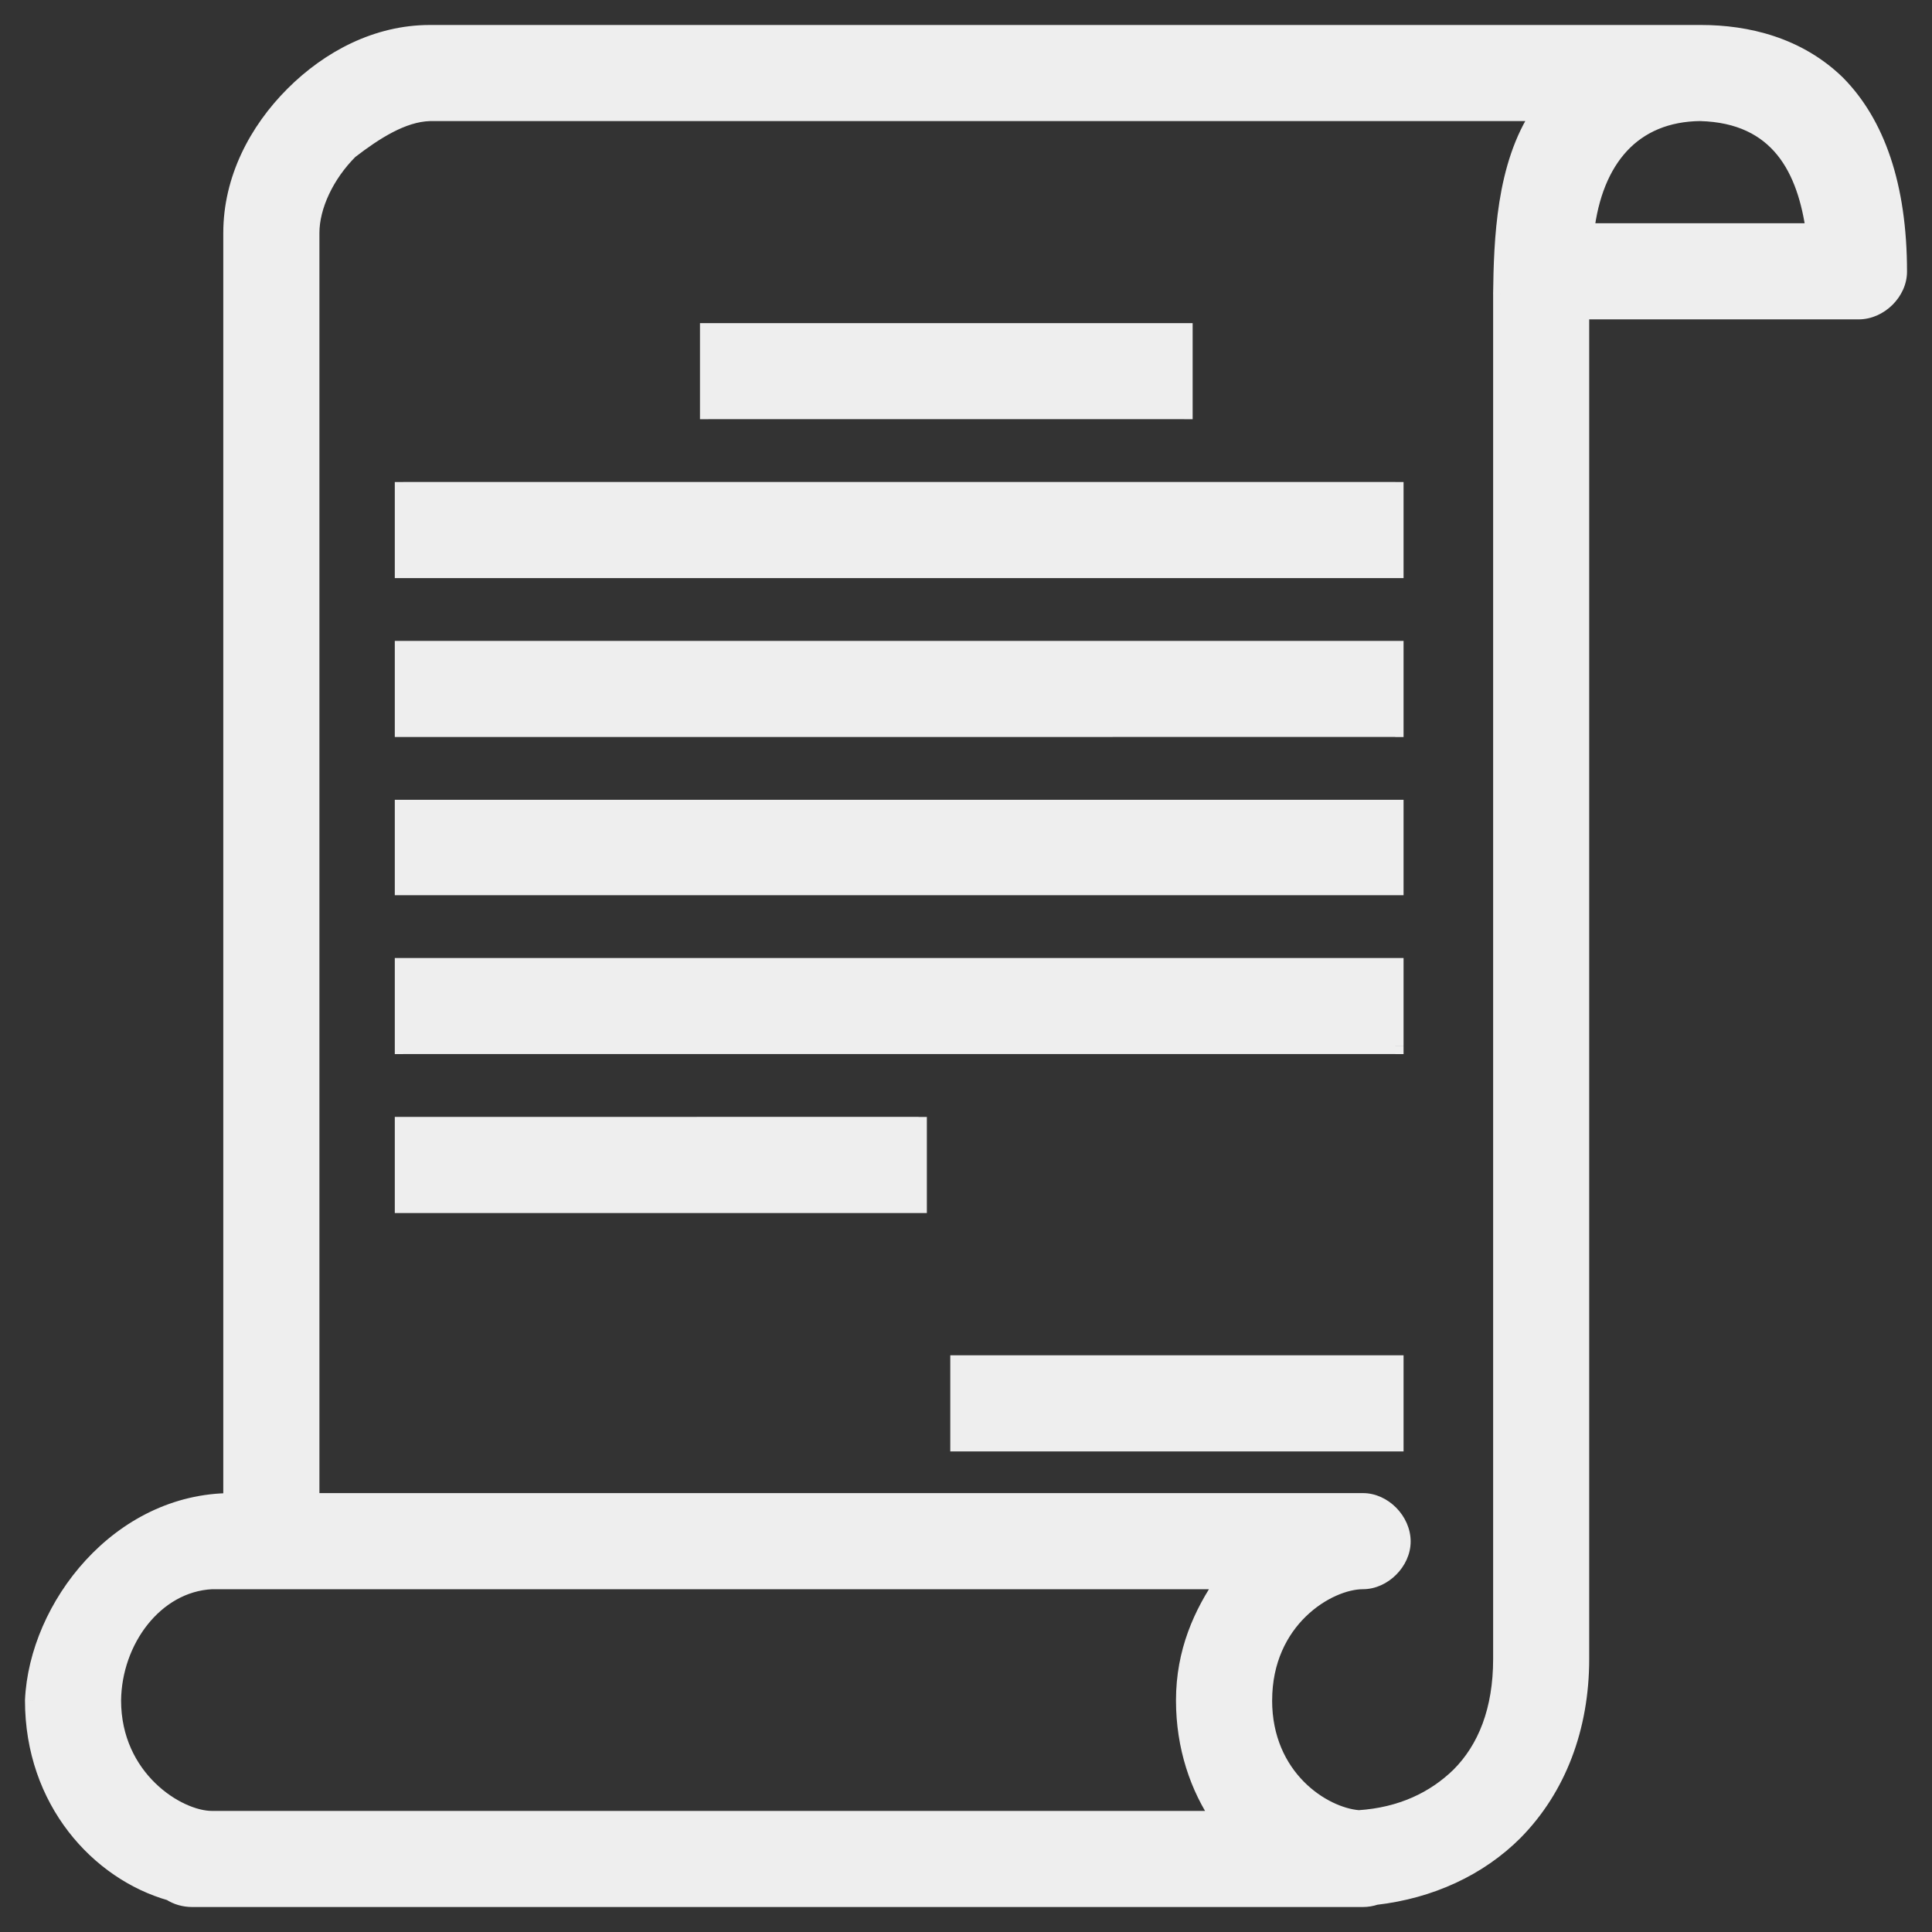 <?xml version="1.0" encoding="UTF-8"?> <svg xmlns="http://www.w3.org/2000/svg" width="58" height="58" viewBox="0 0 58 58" fill="none"><rect x="0" y="0" width="58" height="58" fill="#333333" stroke="none"/> <g clip-path="url(#clip0_17_435)"> <path fill-rule="evenodd" clip-rule="evenodd" d="M12.905 1C11.322 1 9.887 1.76 8.81 2.836C7.712 3.934 6.953 5.391 6.953 6.995V45.074C3.575 45.074 1.127 48.24 1 51.048C1 54.066 2.963 56.198 5.116 56.81C5.306 56.937 5.538 57 5.77 57H40.916C41.042 57 41.169 56.979 41.296 56.937C42.942 56.747 44.398 56.071 45.475 54.995C46.763 53.686 47.459 51.871 47.459 49.802V9.338H55.797C56.43 9.338 57 8.768 57 8.156C57 5.559 56.325 3.702 55.164 2.52C53.98 1.359 52.44 1 51.069 1H12.905ZM12.905 3.385H46.235C45.158 4.968 45.095 7.227 45.074 8.831V49.802C45.074 51.343 44.61 52.504 43.807 53.306C43.069 54.024 42.077 54.509 40.789 54.594C39.713 54.509 37.939 53.369 37.939 51.047C37.939 48.62 39.86 47.459 40.916 47.459C41.528 47.459 42.098 46.889 42.098 46.277C42.098 45.644 41.528 45.074 40.916 45.074H9.338V6.994C9.338 6.193 9.781 5.243 10.498 4.525C11.238 3.955 12.082 3.406 12.905 3.385ZM54.467 6.952C54.213 5.095 53.411 3.448 51.047 3.385C49.021 3.406 47.86 4.778 47.607 6.952H54.467ZM21.264 9.95V12.335H35.554V9.95H21.264ZM12.102 17.105V14.72H41.886V17.105H12.102ZM12.102 19.491V21.876H41.886V19.49L12.102 19.491ZM12.102 26.625V24.261H41.886V26.625H12.102ZM12.102 29.01V31.395H41.886V29.01H12.102ZM12.102 36.166V33.78H27.575V36.165L12.102 36.166ZM28.778 40.936V43.322H41.886V40.936H28.778ZM36.758 47.459H6.361C4.63 47.543 3.405 49.274 3.384 51.047C3.384 53.39 5.326 54.615 6.361 54.615H36.63C35.975 53.665 35.553 52.44 35.553 51.047C35.553 49.591 36.081 48.43 36.756 47.459H36.758Z" fill="#EEEEEE"></path> <path d="M6.953 45.074V45.324H7.203V45.074H6.953ZM1 51.048L0.75 51.036V51.047L1 51.048ZM5.116 56.81L5.255 56.602L5.222 56.58L5.184 56.57L5.116 56.81ZM41.296 56.937L41.266 56.688L41.241 56.691L41.217 56.699L41.295 56.937H41.296ZM45.475 54.995L45.652 55.172L45.653 55.17L45.475 54.995ZM47.459 9.338V9.088H47.209V9.338H47.459ZM55.164 2.52L55.342 2.345L55.339 2.341L55.164 2.52ZM46.235 3.385L46.442 3.525L46.707 3.135H46.235V3.385ZM12.905 3.385V3.135H12.9L12.906 3.385H12.905ZM45.074 8.831L44.824 8.828V8.831H45.074ZM43.807 53.306L43.982 53.486L43.984 53.483L43.807 53.306ZM40.789 54.594L40.769 54.843L40.788 54.844H40.805L40.789 54.594ZM9.338 45.074H9.088V45.324H9.338V45.074ZM10.498 4.525L10.346 4.327L10.333 4.337L10.323 4.348L10.498 4.525ZM51.048 3.385L51.054 3.135H51.044L51.048 3.385ZM54.467 6.952V7.202H54.753L54.714 6.918L54.467 6.952ZM47.607 6.952L47.358 6.923L47.326 7.203H47.606V6.953L47.607 6.952ZM21.264 12.335H21.014V12.585H21.264V12.335ZM21.264 9.95V9.7H21.014V9.95H21.264ZM35.554 12.335V12.585H35.804V12.335H35.554ZM35.554 9.95H35.804V9.7H35.554V9.95ZM12.102 14.72V14.47H11.852V14.72H12.102ZM12.102 17.105H11.852V17.355H12.102V17.105ZM41.886 14.72H42.136V14.47H41.886V14.72ZM41.886 17.105V17.355H42.136V17.105H41.886ZM12.102 21.875H11.852V22.125H12.102V21.875ZM12.102 19.491V19.241H11.852V19.491H12.102ZM41.886 21.876V22.126H42.136V21.876H41.886ZM41.886 19.49H42.136V19.24H41.886V19.49ZM12.102 24.26V24.01H11.852V24.26H12.102ZM12.102 26.625H11.852V26.875H12.102V26.625ZM41.886 24.261H42.136V24.011H41.886V24.261ZM41.886 26.625V26.875H42.136V26.625H41.886ZM12.102 31.395H11.852V31.645H12.102V31.395ZM12.102 29.01V28.76H11.852V29.01H12.102ZM41.886 31.395V31.645H42.136V31.395H41.886ZM41.886 29.01H42.136V28.76H41.886V29.01ZM12.102 33.78V33.53H11.852V33.78H12.102ZM12.102 36.166H11.852V36.416H12.102V36.166ZM27.575 33.781H27.825V33.531H27.575V33.781ZM27.575 36.166V36.416H27.825V36.166H27.575ZM28.778 43.322H28.528V43.572H28.778V43.322ZM28.778 40.936V40.686H28.528V40.936H28.778ZM41.886 43.322V43.572H42.136V43.322H41.886ZM41.886 40.936H42.136V40.686H41.886V40.936ZM6.362 47.46V47.21H6.349L6.362 47.46ZM36.757 47.46L36.963 47.603L37.236 47.21H36.757V47.46ZM3.385 51.047L3.135 51.044V51.047H3.385ZM36.631 54.615V54.865H37.106L36.836 54.473L36.631 54.615ZM8.987 3.013C10.029 1.971 11.404 1.25 12.905 1.25V0.75C11.24 0.75 9.745 1.549 8.633 2.66L8.987 3.013ZM7.203 6.995C7.203 5.472 7.924 4.075 8.987 3.013L8.633 2.66C7.5 3.792 6.703 5.31 6.703 6.995H7.203ZM7.203 45.074V6.995H6.703V45.074H7.203ZM1.25 51.059C1.31 49.719 1.927 48.28 2.941 47.177C3.953 46.077 5.346 45.324 6.953 45.324V44.824C5.181 44.824 3.662 45.654 2.573 46.839C1.487 48.02 0.816 49.569 0.75 51.036L1.25 51.059ZM5.184 56.57C3.135 55.988 1.25 53.95 1.25 51.047H0.75C0.75 54.182 2.791 56.409 5.048 57.051L5.184 56.57ZM5.77 56.75C5.588 56.752 5.409 56.7 5.255 56.602L4.977 57.018C5.213 57.175 5.495 57.25 5.77 57.25V56.75ZM40.916 56.75H5.77V57.25H40.916V56.75ZM41.216 56.7C41.119 56.733 41.018 56.75 40.916 56.75V57.25C41.071 57.25 41.224 57.224 41.375 57.174L41.217 56.699L41.216 56.7ZM45.298 54.818C44.265 55.851 42.862 56.504 41.266 56.688L41.324 57.185C43.021 56.989 44.532 56.293 45.652 55.172L45.298 54.818ZM47.209 49.802C47.209 51.814 46.533 53.563 45.297 54.819L45.653 55.17C46.993 53.809 47.709 51.928 47.709 49.802H47.209ZM47.209 9.338V49.802H47.709V9.338H47.209ZM55.797 9.088H47.459V9.588H55.797V9.088ZM56.75 8.156C56.75 8.626 56.295 9.088 55.797 9.088V9.588C56.565 9.588 57.25 8.908 57.25 8.156H56.75ZM54.985 2.695C56.085 3.815 56.75 5.6 56.75 8.155H57.25C57.25 5.519 56.564 3.589 55.342 2.345L54.985 2.695ZM51.07 1.25C52.402 1.25 53.87 1.599 54.99 2.698L55.339 2.341C54.093 1.12 52.48 0.75 51.069 0.75L51.07 1.25ZM12.906 1.25H51.07L51.069 0.75H12.905V1.25H12.906ZM46.235 3.135H12.906V3.635H46.236L46.235 3.135ZM45.325 8.835C45.335 8.032 45.357 7.083 45.507 6.14C45.657 5.195 45.933 4.275 46.443 3.526L46.029 3.245C45.462 4.078 45.169 5.079 45.013 6.061C44.857 7.044 44.835 8.026 44.824 8.828L45.325 8.834V8.835ZM45.325 49.802V8.832H44.825V49.802H45.325ZM43.985 53.482C44.843 52.625 45.325 51.395 45.325 49.802H44.825C44.825 51.291 44.378 52.383 43.632 53.129L43.984 53.483L43.985 53.482ZM40.806 54.843C42.153 54.755 43.201 54.245 43.983 53.485L43.634 53.127C42.939 53.803 42.003 54.264 40.774 54.344L40.805 54.844L40.806 54.843ZM37.691 51.047C37.691 53.514 39.579 54.75 40.771 54.843L40.81 54.344C39.848 54.269 38.19 53.224 38.19 51.047H37.69H37.691ZM40.917 47.209C40.312 47.209 39.508 47.534 38.859 48.164C38.201 48.801 37.691 49.762 37.691 51.047H38.191C38.191 49.906 38.641 49.072 39.207 48.523C39.782 47.965 40.467 47.709 40.917 47.709V47.209ZM41.849 46.277C41.841 46.521 41.738 46.752 41.561 46.921C41.392 47.098 41.161 47.201 40.917 47.209V47.709C41.3 47.709 41.657 47.532 41.914 47.274C42.172 47.017 42.349 46.66 42.349 46.277H41.849ZM40.917 45.324C41.388 45.324 41.849 45.779 41.849 46.277H42.349C42.349 45.509 41.669 44.824 40.917 44.824V45.324ZM9.338 45.324H40.917V44.824H9.338V45.324ZM9.089 6.994L9.088 45.074H9.589V6.994H9.089ZM10.323 4.348C9.571 5.101 9.089 6.11 9.089 6.994H9.589C9.589 6.274 9.993 5.385 10.677 4.702L10.323 4.348ZM12.9 3.135C11.986 3.159 11.082 3.76 10.347 4.327L10.653 4.723C11.396 4.15 12.18 3.654 12.913 3.635L12.9 3.135ZM51.041 3.635C52.158 3.665 52.878 4.065 53.355 4.653C53.841 5.253 54.095 6.077 54.22 6.986L54.714 6.918C54.585 5.97 54.313 5.042 53.744 4.338C53.165 3.624 52.302 3.168 51.054 3.135L51.041 3.635ZM47.855 6.98C47.977 5.928 48.317 5.098 48.845 4.53C49.368 3.969 50.097 3.644 51.05 3.634L51.045 3.134C49.971 3.145 49.105 3.517 48.479 4.19C47.857 4.858 47.489 5.8 47.359 6.922L47.855 6.98ZM54.467 6.701H47.607V7.201L54.467 7.202V6.701ZM21.514 12.334V9.95H21.014V12.335H21.514V12.334ZM35.554 12.084H21.264V12.584H35.554V12.084ZM35.304 9.949V12.334H35.804V9.95L35.304 9.949ZM21.264 10.199H35.554V9.7H21.264V10.199ZM11.852 14.719V17.105L12.352 17.104V14.72H11.852V14.719ZM41.886 14.469H12.102V14.969H41.886V14.469ZM42.136 17.105V14.72H41.636V17.105H42.136ZM12.102 17.355H41.886V16.854H12.102V17.355ZM12.352 21.874V19.49L11.852 19.491V21.875L12.352 21.874ZM41.886 21.624H12.102V22.125L41.886 22.124V21.624ZM41.636 19.49V21.875L42.136 21.876V19.49H41.636ZM12.102 19.74H41.886V19.24L12.102 19.241V19.74ZM11.852 24.26V26.625L12.352 26.624V24.26H11.852ZM41.886 24.011L12.102 24.01V24.51H41.886V24.011ZM42.136 26.625V24.261L41.636 24.26V26.624L42.136 26.625ZM12.102 26.875H41.886V26.374H12.102V26.875ZM12.352 31.394V29.01H11.852V31.395H12.352V31.394ZM41.886 31.144H12.102V31.644H41.886V31.144ZM41.636 29.009V31.394H42.136V29.01L41.636 29.009ZM12.102 29.259H41.886V28.76H12.102V29.259ZM11.852 33.78V36.166L12.352 36.165V33.78H11.852ZM27.575 33.529L12.102 33.53V34.029H27.575V33.529ZM27.825 36.166V33.781L27.325 33.78V36.165L27.825 36.166ZM12.102 36.416H27.575V35.915H12.102V36.416ZM29.028 43.321V40.935L28.528 40.936V43.322L29.028 43.321ZM41.886 43.071H28.778V43.572H41.886V43.071ZM41.636 40.935V43.321L42.136 43.322V40.936L41.636 40.935ZM28.778 41.185H41.886V40.686H28.778V41.185ZM6.362 47.71H36.757V47.21H6.362V47.71ZM3.635 51.05C3.655 49.362 4.817 47.784 6.374 47.709L6.349 47.21C4.444 47.303 3.157 49.186 3.135 51.044L3.635 51.05ZM6.362 54.365C5.925 54.365 5.241 54.096 4.66 53.53C4.088 52.973 3.635 52.144 3.635 51.047H3.135C3.135 52.293 3.653 53.247 4.311 53.889C4.96 54.52 5.763 54.864 6.361 54.864V54.364L6.362 54.365ZM36.631 54.365H6.36V54.865H36.631V54.365ZM35.304 51.047C35.304 52.492 35.742 53.765 36.424 54.757L36.837 54.473C36.211 53.564 35.804 52.389 35.804 51.047H35.304ZM36.552 47.316C35.857 48.315 35.304 49.525 35.304 51.047H35.804C35.804 49.657 36.306 48.545 36.962 47.602L36.552 47.316Z" fill="#EEEEEE"></path> </g> <defs> <clipPath id="clip0_17_435"> <rect width="58" height="58" fill="white"></rect> </clipPath> </defs> </svg> 